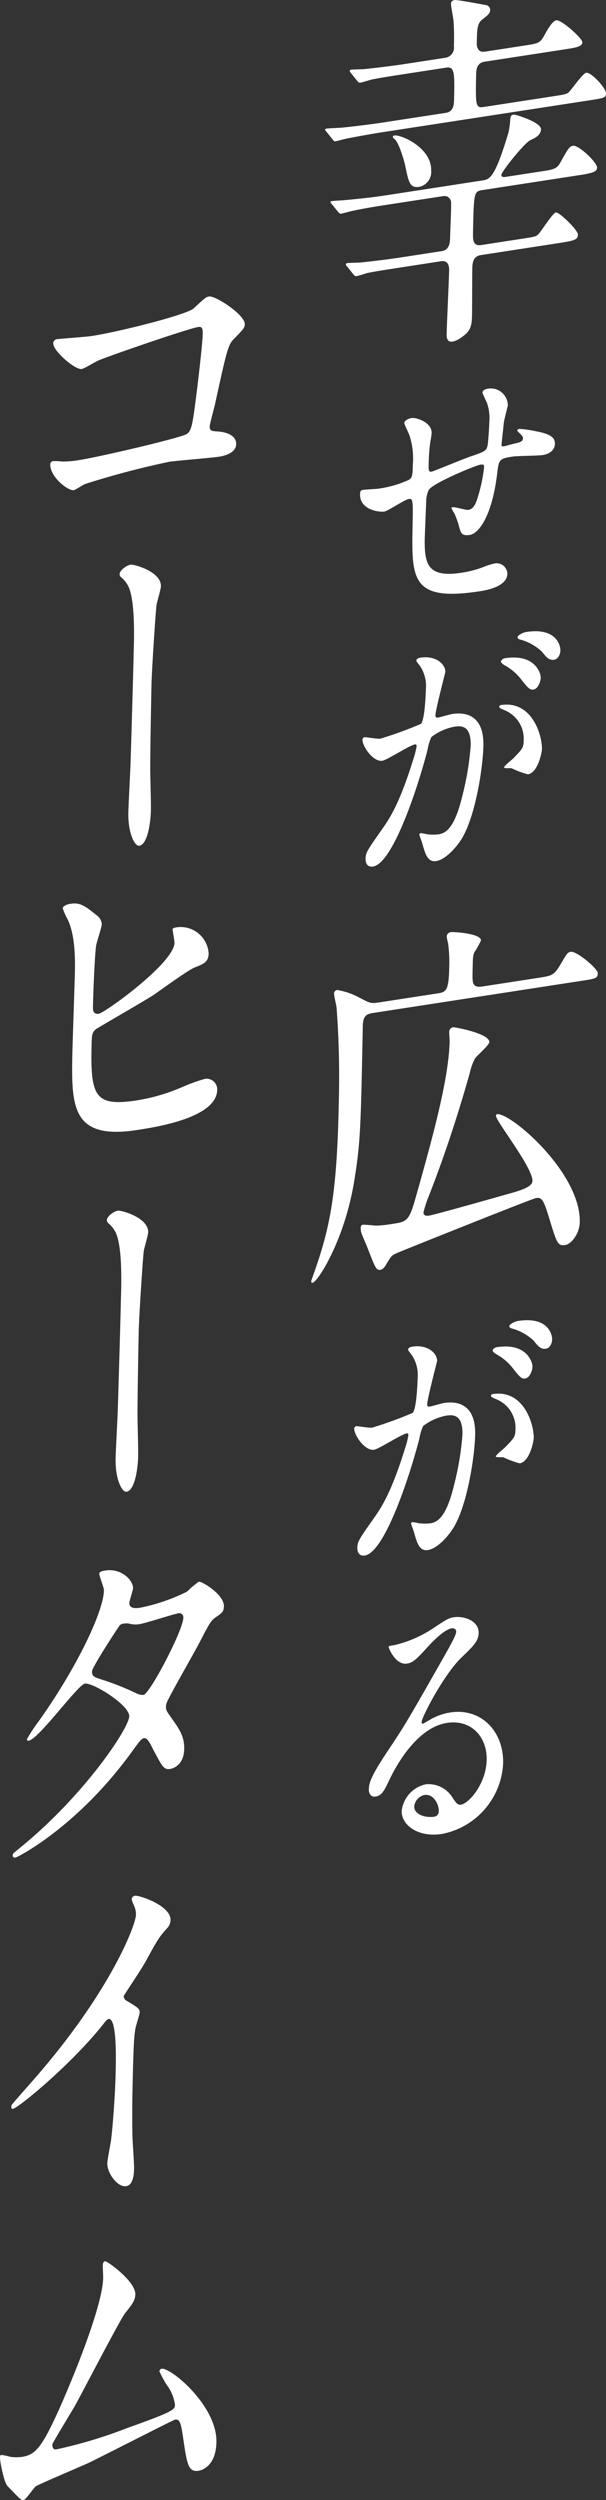<svg id="section1_main_copy" xmlns="http://www.w3.org/2000/svg" xmlns:xlink="http://www.w3.org/1999/xlink" width="90.463" height="372.71" viewBox="0 0 90.463 372.71">
  <rect x="0" y="0" width="90.463" height="372.71" fill="#333333" stroke="none"/>
  <defs>
    <clipPath id="clip-path">
      <rect id="長方形_228" data-name="長方形 228" width="90.463" height="372.71" fill="none"/>
    </clipPath>
  </defs>
  <g id="グループ_270" data-name="グループ 270" clip-path="url(#clip-path)">
    <path id="パス_498" data-name="パス 498" d="M78.249,6.8c2.1-.324,2.339-.36,2.965-1.448.485-.9,1.256-2.237,1.818-2.324.8-.122,3.909,2.709,3.9,3.263-.012.664-.947.808-2.491,1.046L72.327,9.2c-1.216.188-1.238,1.3-1.251,1.959-.089,4.484-.1,4.982,1.117,4.794l10.288-1.583c1.965-.3,2.2-.338,2.58-.782s2.012-2.684,2.433-2.748c.749-.115,2.985,2.3,2.97,3.075-.013.663-.294.706-2.54,1.052L56.919,19.735c-1.451.223-3.134.539-4.913.868-.328.049-1.64.417-1.968.467-.141.022-.233-.075-.413-.323l-.911-1.128c-.183-.193-.182-.248-.18-.3,0-.111.1-.125.236-.147.374-.058,2.194-.117,2.521-.167,1.121-.117,3.785-.418,5.889-.741l9.4-1.446c1.17-.181,1.192-1.343,1.207-2.063.075-3.818.1-4.871-1.167-4.676L60.634,11c-1.589.244-3.741.575-4.959.818-.28.043-1.593.466-1.827.5s-.373-.052-.554-.3l-.91-1.13a.96.96,0,0,1-.181-.3c0-.11.144-.188.191-.195.327-.051,1.82-.059,2.1-.1,1.308-.145,3.691-.4,6.357-.812L66.557,8.6a1.519,1.519,0,0,0,1.2-1.729,34.572,34.572,0,0,0-.063-3.853c-.04-.381-.379-2.094-.372-2.426.008-.388.2-.527.571-.585s4.695.769,4.74.761a.8.8,0,0,1,.547.689c-.01.552-.39.831-1.1,1.382-.852.628-.866,1.4-.91,3.617-.017.829.392,1.374,1.187,1.251ZM59.924,39.856c-1.637.251-3.835.589-4.959.817-.233.036-1.313.423-1.78.495-.187.029-.279-.067-.506-.363l-.911-1.129c-.137-.144-.136-.2-.135-.255a.207.207,0,0,1,.144-.189c.374-.056,1.867-.065,2.147-.109,2.29-.242,3.926-.438,6.358-.812l5.659-.871c1.216-.187,1.238-1.349,1.256-2.235.016-.775.177-4.222.143-4.932a.991.991,0,0,0-1.145-1.04l-8.465,1.3c-1.4.216-3.133.482-4.912.866-.328.051-1.64.418-1.92.461-.187.03-.323-.171-.506-.363l-.865-1.08c-.183-.193-.183-.193-.181-.3s.1-.125.143-.132c.374-.057,1.868-.122,2.195-.171,2.614-.238,4.344-.45,6.309-.751l13.983-2.153c1.123-.173,1.871-.288,3.917-7.114a11.58,11.58,0,0,0,.275-2.027c.054-.452.151-.631.526-.69.233-.035,4.08,1.139,4.06,2.191-.018.885-.867,1.293-1.571,1.621-.847.351-4.337,4.7-4.346,5.194,0,.166.132.365.553.3l5.331-.82c2.012-.31,2.386-.368,2.965-1.394,1.162-2.11,1.354-2.36,1.867-2.439.842-.13,3.587,2.483,3.573,3.256-.011.554-.482.791-2.494,1.1l-14.684,2.26c-1.216.187-1.223.519-1.338,6.386-.019.942-.039,1.994,1.224,1.8l6.079-.935c1.918-.295,2.1-.324,2.485-.714.428-.452,2.113-3.14,2.581-3.212.515-.079,3.306,2.638,3.292,3.3s-.3.873-2.5,1.212L71.756,38.034c-1.215.188-1.238,1.35-1.251,2.014-.022,1.107-.023,5.908-.041,6.85-.035,1.714-.19,2.456-1.56,3.384a3.539,3.539,0,0,1-1.318.644c-.935.144-.917-.741-.909-1.184.03-1.494.344-8.054.371-9.383.006-.333.031-1.6-1.184-1.418ZM64.36,25.378a2.28,2.28,0,0,1-1.728,2.473c-1.45.223-1.619-.634-2.129-3.093-.128-.644-.955-3.606-1.646-4.052-.045-.048-.321-.225-.179-.413.338-.6,5.754,1.432,5.682,5.085" fill="#fff"/>
    <path id="パス_499" data-name="パス 499" d="M13.66,50.1c4.209-.648,14.189-3.178,15.234-4.111C30.6,44.4,30.8,44.261,31.215,44.2c.935-.144,5.355,2.708,5.326,4.147-.01.5-.152.686-1.627,2.182-.856.848-1.061,1.708-2.8,9.645-.1.513-.806,3.05-.812,3.382-.014.72.4.71,1.1.768,1.166.041,2.881.494,2.854,1.879-.03,1.494-2.18,1.825-2.555,1.882-1.17.18-6.352.591-7.428.756a126.3,126.3,0,0,0-12.56,3.313c-.283.1-1.465.887-1.7.924C10.174,73.2,7.463,71.137,7.5,69.2a.5.5,0,0,1,.428-.453,10.2,10.2,0,0,1,1.4.061,14.124,14.124,0,0,0,2.383-.2c3.226-.5,15.5-3.378,16.209-3.929.568-.418.767-1.111,1.15-3.929.656-4.958,1.172-9.838,1.194-10.944.019-.94-.163-1.134-.676-1.054-1.451.223-13.094,4.222-14.926,5-.424.175-2.076,1.2-2.451,1.26-1.03.158-4.283-2.707-4.26-3.814a.634.634,0,0,1,.572-.64c.28-.043,4.342-.336,5.137-.458" fill="#fff"/>
    <path id="パス_500" data-name="パス 500" d="M24.022,87.408c-.01.442-.607,2.411-.662,2.805-.17,1.515-.709,9.931-.746,11.812-.053,2.658-.227,11.457-.174,13.492.021,1.321.107,4.067.082,5.34-.029,1.493-.426,5.031-1.736,5.233-.655.1-1.69-1.837-1.627-4.936.021-1.163.312-6.45.336-7.558.117-3.6.41-13.747.461-16.349.115-3.438.111-7.906-.786-9.811a4.177,4.177,0,0,0-1.089-1.376.638.638,0,0,1-.225-.463c.01-.553,1-1.313,1.66-1.414.467-.072,4.549,1.011,4.506,3.225" fill="#fff"/>
    <path id="パス_501" data-name="パス 501" d="M14.426,136.449a1.8,1.8,0,0,1,.768,1.317c-.01.5-.8,2.771-.858,3.277-.226,1.966-.418,6.906-.463,9.23-.006.332.074.982.869.86.936-.144,11.247-7.58,11.305-10.569.008-.332-.289-1.831-.285-2,0-.222.33-.272.658-.322a4.187,4.187,0,0,1,4.725,3.907c-.026,1.274-.729,1.548-2.092,2.089-1.082.441-5.34,3.579-6.236,4.16-1.325.865-8.3,4.865-8.541,5.067-.569.528-.575.8-.616,2.909-.144,7.251.715,8.607,6.842,7.664A28.29,28.29,0,0,0,27.35,162a26.945,26.945,0,0,1,3.24-1.161,1.585,1.585,0,0,1,1.832,1.648c-.082,4.151-9.06,5.532-11.961,5.979-9.68,1.489-9.816-3.4-9.662-11.26.041-1.992.352-10.7.387-12.53.09-4.538-.571-6.478-1.061-7.561a10.318,10.318,0,0,1-.76-1.7c.006-.332.665-.6,1.084-.663,1.358-.209,2,.078,3.977,1.706" fill="#fff"/>
    <path id="パス_502" data-name="パス 502" d="M22.119,183.715c-.01.442-.607,2.411-.662,2.805-.17,1.517-.709,9.931-.746,11.814-.053,2.656-.227,11.455-.174,13.49.021,1.321.107,4.067.082,5.34-.029,1.494-.426,5.031-1.736,5.233-.655.1-1.69-1.837-1.627-4.936.021-1.163.314-6.45.336-7.558.117-3.6.41-13.747.461-16.347.117-3.44.111-7.908-.784-9.812a4.227,4.227,0,0,0-1.091-1.378.641.641,0,0,1-.225-.462c.01-.553,1.006-1.313,1.66-1.414.467-.072,4.549,1.011,4.506,3.225" fill="#fff"/>
    <path id="パス_503" data-name="パス 503" d="M2.961,275.5c9.715-7.9,16.3-17.9,16.332-19.619s-5.447-5.064-6.615-4.885c-1.077.165-6.879,8.286-8.422,8.524-.188.029-.231-.13-.229-.242a22.608,22.608,0,0,1,1.731-2.637c5.707-8,9.7-16.391,9.758-19.547.009-.443-.7-2.1-.7-2.485.008-.333.615-.426.9-.47,2.478-.381,4.166,1.511,4.144,2.618-.006.332-.55,1.906-.556,2.238-.016.83.965.79,1.572.7a28.03,28.03,0,0,0,7.041-2.409,14.167,14.167,0,0,1,1.754-1.483c.469-.072,3.787,1.9,3.752,3.671-.016.83-.348,1.047-1.2,1.62-.711.495-.9.8-2.358,3.617-.678,1.319-3.961,7.067-4.547,8.259-.435.841-.531,1.021-.541,1.463-.01.5.035.6.852,1.745,1.088,1.544,1.906,2.632,1.869,4.568-.051,2.547-1.83,2.932-2.064,2.968-.983.15-1.163-.208-2.87-3.477-.088-.207-.582-1.179-1.048-1.107-.422.065-.711.495-1.668,1.8C11.7,272.281,2.654,276.874,2.326,276.925c-.092.015-.514.079-.412-.434.053-.228.146-.243,1.047-.989m24.41-34.326a.608.608,0,0,0-.779-.652c-.7.108-4.832,1.461-5.674,1.59a3.5,3.5,0,0,1-1.4-.005,2.542,2.542,0,0,0-1.117-.049.791.791,0,0,0-.566.307c-.047.008-4.084,6.148-4.1,6.812-.015.775.4.876,1.561,1.25a39.565,39.565,0,0,1,5.088,2.031,2.06,2.06,0,0,0,1.068.221c1.035-.379,5.879-9.622,5.916-11.505" fill="#fff"/>
    <path id="パス_504" data-name="パス 504" d="M18.877,298.271c1.8,1.049,1.98,1.24,1.971,1.738-.008.334-.553,1.961-.606,2.3-.207,1.024-.324,2.2-.474,9.84-.03,1.494-.041,4.475.009,6.62.034.657.25,3.823.237,4.544-.01.553-.049,2.436-1.172,2.607-1.309.2-2.852-1.933-2.822-3.428.011-.553.527-3.06.584-3.621.341-3.032.611-7.323.669-10.256.04-1.993.155-7.8-1.062-7.616-.232.036-.424.286-.809.785-4.683,5.908-12.648,12.486-13.49,12.615-.14.021-.232-.074-.226-.3a.637.637,0,0,1,.148-.408c1.24-1.46,2.574-2.935,3.34-3.825,11.258-12.879,15.09-22.849,15.121-24.4a3.152,3.152,0,0,0-.344-1.492,5.726,5.726,0,0,1-.308-.835.613.613,0,0,1,.476-.516c.7-.108,5.379,1.491,5.336,3.594a1.786,1.786,0,0,1-.441,1.171c-1.287,1.412-1.483,1.773-3.272,5.029-.82,1.451-2.355,3.673-3.271,5.138a.752.752,0,0,0,.406.71" fill="#fff"/>
    <path id="パス_505" data-name="パス 505" d="M8.418,365.16A69.408,69.408,0,0,0,19.2,361.9c6.9-2.442,6.908-2.719,6.92-3.384a6.333,6.333,0,0,0-1.291-3.055,17.693,17.693,0,0,1-1.033-1.938.419.419,0,0,1,.334-.384c1.355-.208,8.283,5.514,8.176,10.938-.075,3.708-2.323,4.22-2.649,4.271-1.59.244-1.75-1.112-2.285-4.67-.369-2.592-.547-3.061-1.248-2.954-.232.037-10.879,5.481-12.9,6.455-1.272.582-7.43,3.185-7.856,3.471-.33.217-1.484,1.994-1.812,2.045-.42.065-.42.009-2.43-2.055C.58,370.063-.012,366.953,0,366.4c0-.166.008-.386.195-.415a8.823,8.823,0,0,1,1.346.289,6.637,6.637,0,0,0,1.678.018c1.965-.3,2.914-1.166,5.547-6.979,2.146-4.8,6.554-15.521,6.636-19.727.006-.278-.06-1.591-.056-1.813.006-.276.058-.614.34-.657.326-.051,4.556,2.995,4.517,4.932-.017.94-.543,1.573-1.5,2.768-.764.947-6.34,11.737-7.549,13.908-.531.91-3.277,5.416-3.328,5.644-.056.562.17.857.592.793" fill="#fff"/>
    <path id="パス_506" data-name="パス 506" d="M80.317,145.789c1.964-.3,2.338-.359,3.206-1.762,1.109-1.88,1.206-2.061,1.673-2.133.889-.137,4.053,2.521,4.039,3.185-.014.776-.294.819-2.493,1.157L55.83,150.993c-.89.137-1.638.252-1.671,1.913-.3,15.275-.344,17.433-1.3,23.264-1.429,8.718-5.424,14.961-6.219,15.083-.139.022-.184-.137-.181-.3.3-.819,1.137-3.209,1.437-4.249,1.694-5.5,2.453-10.918,2.677-22.264a139.532,139.532,0,0,0-.326-14.186c-.038-.381-.384-1.817-.378-2.093a.533.533,0,0,1,.479-.571,10.71,10.71,0,0,1,3.149,1.06c1.706.9,1.846.986,2.968.813l8.932-1.375c1.216-.186,1.595-.466,1.662-3.842a21.484,21.484,0,0,0-.164-3.616,6.225,6.225,0,0,1-.212-1.016.694.694,0,0,1,.62-.647c.374-.057,4.518.188,4.5,1.239a14.377,14.377,0,0,1-1.016,1.812c-.2.526-.2.748-.243,2.906-.033,1.66-.047,2.38,1.543,2.135Zm-6.281,20.556a.306.306,0,0,1,.145-.243c1.964-.3,12.51,8.669,12.364,16.087-.035,1.771-1.278,3.286-2.166,3.423-1.122.172-1.253-.249-2.392-3.991-.875-2.9-1.15-3.134-1.992-3.005-.562.086-20.535,8.072-20.817,8.225-.706.33-.706.33-1.429,1.49-.192.36-.53.909-.951.973-.609.094-.742-.217-1.763-2.819-.266-.731-.758-1.815-1.023-2.491a2.377,2.377,0,0,1-.168-.912c0-.166.054-.45.289-.486.328-.051,1.722.122,2.049.127a20.443,20.443,0,0,0,2.429-.264c2.059-.317,2.432-.374,3.384-3.722,2.606-9.174,5.018-17.988,5.127-23.523,0-.221-.071-1.147-.066-1.369a.706.706,0,0,1,.574-.7c.233-.036,5.436.929,5.412,2.2-.011.5-1.906,2.057-2.149,2.481a8.827,8.827,0,0,0-.79,2.219c-1.654,5.883-3.739,12.273-6,18.028a19.293,19.293,0,0,0-.891,2.676c-.011.555.551.523.83.48.7-.109,6-1.585,11.533-3.155,1.828-.5,3.515-.982,3.856-1.752.684-1.54-5.413-9.155-5.4-9.985" fill="#fff"/>
    <path id="パス_507" data-name="パス 507" d="M75.219,62.946c-.307,2.879-.348,3.182-.353,3.437,0,.21.282.167.389.15.144-.023,1.4-.384,1.689-.429.789-.206,1.112-.3,1.122-.764,0-.254-.065-.328-.7-.95a.292.292,0,0,1-.138-.232c0-.17.218-.2.29-.214a15.1,15.1,0,0,1,2.564.366c2.243.417,2.768,1.011,2.751,1.86-.021,1.1-1.067,1.559-1.783,1.669s-3.825.123-4.471.222c-2.078.321-2.116.41-2.374,2.649-.8,6.379-2.783,8.84-4.072,9.038-1.22.187-1.353-.258-1.65-1.438a14.487,14.487,0,0,0-.646-1.76,4.354,4.354,0,0,1-.447-.818c0-.085.109-.1.18-.112.4-.062,1.993.453,2.315.4.608-.094.976-.573,1.24-1.291a24.075,24.075,0,0,0,1.134-4.992c.006-.339.011-.551-.526-.469-.752.116-7.273,2.811-7.755,3.815a4.309,4.309,0,0,0-.359,1.787c-.063,1.4-.211,5.274-.214,5.4-.078,3.984.528,5.879,5.545,5.107a15.024,15.024,0,0,0,3.16-.825A10.908,10.908,0,0,1,73.839,84a1.61,1.61,0,0,1,1.9,1.525c-.041,1.992-3.3,2.494-4.126,2.621-10.249,1.577-10.181-1.814-10.022-9.869.07-3.561.078-3.986-.567-3.888-.61.094-3.108,1.79-3.644,1.873-.789.121-3.676-.239-3.63-2.57.011-.551.155-.615.478-.665.358-.056,1.86-.117,2.182-.167a15.912,15.912,0,0,0,4.563-1.294c.577-.3.621-.687.652-2.256a11.281,11.281,0,0,0-.485-4.363c-.1-.322-.789-1.695-.785-1.865.008-.381.621-.687,1.05-.753.861-.133,3.058.711,3.029,2.195a10.831,10.831,0,0,1-.2,1.342,28.862,28.862,0,0,0-.243,3.293c-.018.891-.025,1.229.441,1.157.251-.038,4.79-1.921,5.725-2.233,2.229-.766,2.481-.847,2.642-1.759.124-.864.236-2.911.247-3.462A6.732,6.732,0,0,0,72.67,60c-.035-.038-.651-1.38-.649-1.465.008-.424.618-.561.8-.588a2.546,2.546,0,0,1,2.987,2.5c0,.085-.542,2.111-.586,2.5" fill="#fff"/>
    <path id="パス_508" data-name="パス 508" d="M54.1,110.284a.426.426,0,0,1,.329-.39c.108-.016,1.96.29,2.354.23a59.279,59.279,0,0,0,6.044-2.2c.62-.6.74-4.89.745-5.1a5.431,5.431,0,0,0-.826-3.467c-.522-.68-.591-.753-.589-.881.006-.3.436-.4.58-.427,2.4-.369,3.766,1.026,3.744,2.129,0,.041-1.47,5.678-1.486,6.484-.005.255.138.36.389.321.178-.027,1.831-.493,2.117-.537,2.688-.414,4.736.793,4.659,4.693-.067,3.349-1.214,10.8-3.351,14.084-1.031,1.553-2.487,2.96-3.706,3.149-1.326.2-1.656-1.225-2.056-2.6-.066-.285-.442-1.2-.439-1.326a.228.228,0,0,1,.184-.239,4.989,4.989,0,0,1,.889.159,7.423,7.423,0,0,0,1.822.015c1.04-.161,2.378-.957,3.507-5.7a42.573,42.573,0,0,0,1.256-7.548c.059-2.967-1.371-2.958-2.41-2.8a8.112,8.112,0,0,0-3.459,1.545,7.535,7.535,0,0,0-.574,1.906c-1.547,5.986-5.23,16.951-8.133,17.4-.787.121-1.135-.418-1.119-1.181.018-.89.275-1.268,2.481-4.4.993-1.421,2.536-3.6,4.6-10.26a14.388,14.388,0,0,0,.541-2.07c0-.127-.028-.333-.244-.3-.788.121-4.153,2.33-4.87,2.441-1.4.214-2.993-2.2-2.975-3.135m24.691,5.16a13.767,13.767,0,0,1-2.411-.9c-.25-.046-1.145.048-1.141-.121.005-.254,1.2-1.157,1.421-1.4,1.349-1.391,1.494-1.54,1.517-2.685a4.585,4.585,0,0,0-2.806-4.428c-.282-.126-.85-.335-.847-.5,0-.255.148-.276.256-.294,4.586-.705,6.129,4.383,6.121,6.54-.01.509-.6,3.559-2.11,3.79m1.928-14.455c-.013.72-.462,1.719-1.072,1.811-.5.078-.782-.131-1.862-1.529a7.986,7.986,0,0,0-2.5-2.11c-.177-.1-.529-.384-.526-.554a.809.809,0,0,1,.618-.475c4.586-.706,5.348,2.348,5.337,2.857m2.937-4c-.01.509-.311,1.273-.92,1.367-.788.121-1.171-.37-1.869-1.234a7.7,7.7,0,0,0-3.145-1.756c-.355-.072-.459-.226-.457-.353.007-.338.871-.725,1.3-.792,4.444-.683,5.107,1.962,5.09,2.768" fill="#fff"/>
    <path id="パス_509" data-name="パス 509" d="M52.871,213a.426.426,0,0,1,.329-.39c.108-.016,1.96.29,2.354.23a59.129,59.129,0,0,0,6.044-2.2c.62-.6.74-4.89.744-5.1a5.43,5.43,0,0,0-.825-3.466c-.522-.68-.592-.754-.589-.882.006-.3.436-.4.58-.427,2.4-.369,3.766,1.028,3.744,2.129,0,.043-1.471,5.679-1.486,6.485,0,.254.137.359.388.32.178-.027,1.832-.492,2.118-.536,2.688-.414,4.736.792,4.659,4.692-.067,3.35-1.214,10.8-3.351,14.084-1.032,1.554-2.488,2.96-3.707,3.149-1.325.2-1.655-1.224-2.055-2.6-.066-.286-.442-1.2-.439-1.328a.227.227,0,0,1,.184-.239,4.99,4.99,0,0,1,.889.159,7.383,7.383,0,0,0,1.822.016c1.04-.161,2.378-.958,3.507-5.7a42.589,42.589,0,0,0,1.256-7.548c.059-2.967-1.371-2.959-2.41-2.8a8.112,8.112,0,0,0-3.459,1.546,7.535,7.535,0,0,0-.574,1.906c-1.547,5.985-5.23,16.95-8.133,17.4-.787.121-1.135-.417-1.119-1.18.018-.89.275-1.268,2.481-4.4.993-1.42,2.536-3.6,4.6-10.26a14.379,14.379,0,0,0,.541-2.069c0-.127-.028-.333-.244-.3-.788.121-4.153,2.329-4.87,2.44-1.4.214-2.993-2.2-2.975-3.135m24.691,5.16a13.762,13.762,0,0,1-2.411-.895c-.25-.046-1.145.048-1.141-.121,0-.254,1.2-1.157,1.421-1.4,1.349-1.392,1.494-1.541,1.517-2.686a4.587,4.587,0,0,0-2.806-4.428c-.283-.126-.851-.335-.847-.5.005-.255.148-.276.256-.293,4.586-.706,6.129,4.382,6.121,6.539-.01.509-.6,3.558-2.11,3.789M79.49,203.7c-.013.721-.462,1.719-1.072,1.812-.5.078-.782-.132-1.862-1.53a7.986,7.986,0,0,0-2.5-2.11c-.177-.1-.529-.383-.526-.553a.809.809,0,0,1,.618-.475c4.586-.707,5.347,2.347,5.337,2.856m2.937-4c-.01.509-.311,1.273-.92,1.367-.788.121-1.172-.37-1.869-1.234a7.7,7.7,0,0,0-3.145-1.757c-.355-.072-.459-.226-.457-.353.007-.337.871-.724,1.3-.791,4.444-.683,5.106,1.962,5.09,2.768" fill="#fff"/>
    <path id="パス_510" data-name="パス 510" d="M72.651,262.371c.07-3.477-2.344-6.065-5.928-5.513-4.73.727-7.89,7.005-8.56,8.419-.746,1.551-1.12,2.412-2.089,2.56-.858.133-1.021-.688-1.015-1.026.022-1.061.327-2.037,2.941-5.947,2.392-3.581,2.761-4.188,8.349-14.008,1.222-2.174,1.742-3.142,1.751-3.607.006-.3-.239-.556-.67-.49-1.325.2-3.481,2.649-4.1,3.336-1.462,1.62-1.965,1.824-2.573,1.918-1.685.259-2.742-2.283-2.739-2.495,0-.127.111-.144.864-.259a17.822,17.822,0,0,0,5.583-2.383c2.245-1.486,2.5-1.651,3.287-1.772,1.431-.221,3.741.48,3.7,2.347-.024,1.228-.862,2.034-2.609,3.7-2.624,2.558-5.891,8.851-5.906,9.572,0,.128.1.28.209.264.217-.118.687-.4.905-.52A8.564,8.564,0,0,1,67.22,255.3c4.586-.705,7.982,2.788,7.887,7.578a11.285,11.285,0,0,1-9.138,10.536c-3.549.546-6.048-1.31-6.007-3.429a4.6,4.6,0,0,1,3.616-3.981,4.2,4.2,0,0,1,4.031,2.086c.487.685.694,1.034,1.195.957,1.219-.187,3.778-3.16,3.847-6.678M63.367,267.6a1.959,1.959,0,0,0-1.534,1.716c-.022,1.1,1.5,1.755,3.043,1.517a.806.806,0,0,0,.624-.855c.02-1.019-.807-2.581-2.133-2.378" fill="#fff"/>
  </g>
</svg>
